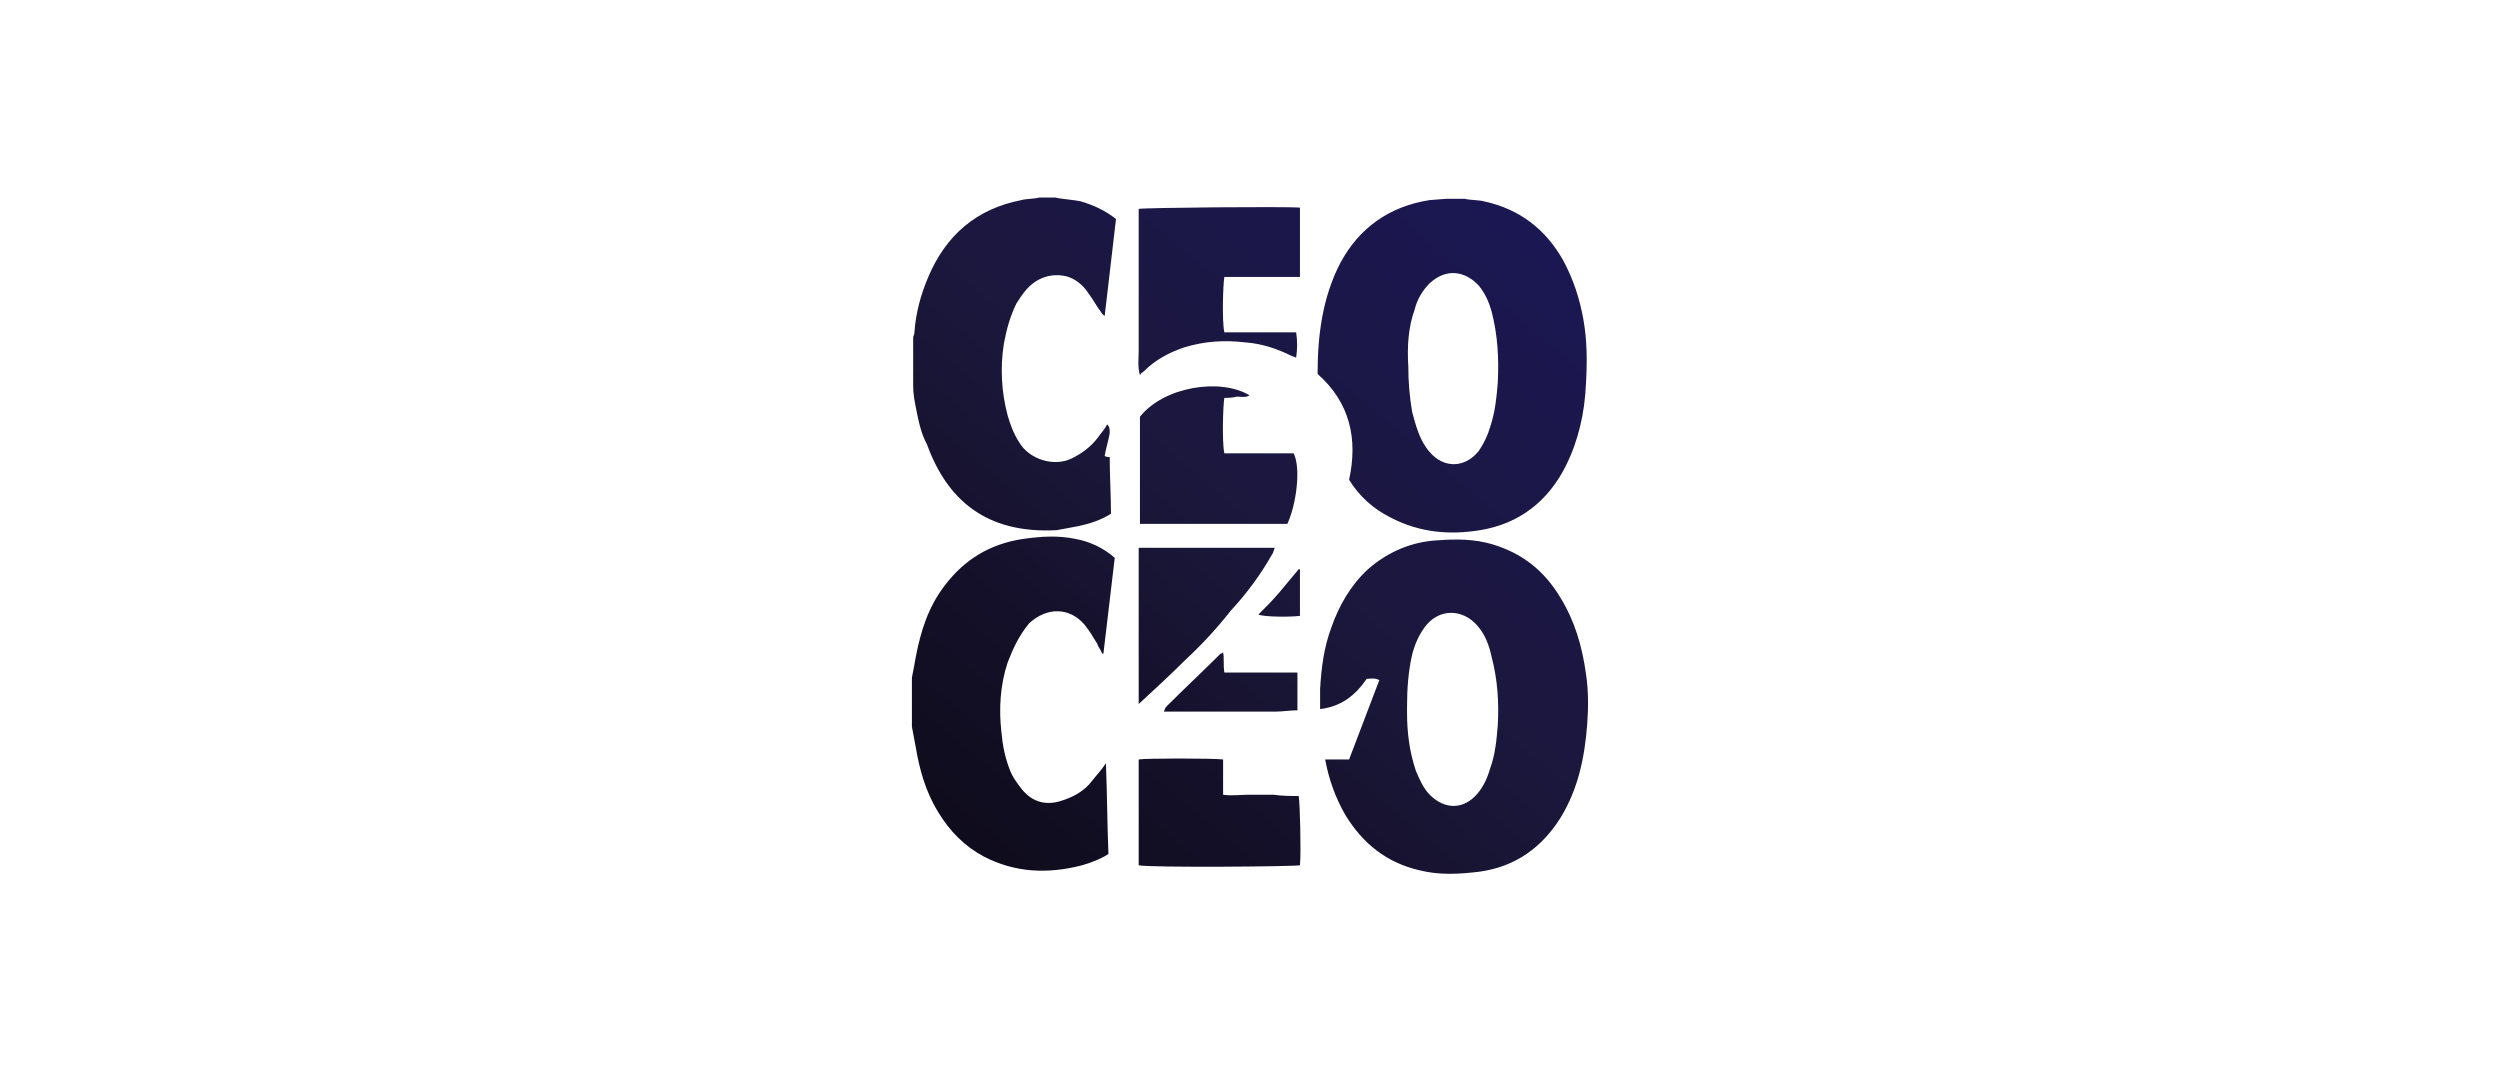 <?xml version="1.0" encoding="utf-8"?>
<!-- Generator: Adobe Illustrator 25.1.0, SVG Export Plug-In . SVG Version: 6.00 Build 0)  -->
<svg version="1.1" id="Calque_1" xmlns="http://www.w3.org/2000/svg" xmlns:xlink="http://www.w3.org/1999/xlink" x="0px" y="0px"
	 viewBox="0 0 198.43 85.04" style="enable-background:new 0 0 198.43 85.04;" xml:space="preserve">
<style type="text/css">
	.st0{fill:#E3E4E5;}
	.st1{fill:url(#SVGID_1_);}
	.st2{fill:url(#SVGID_2_);}
	.st3{fill:#F88F00;}
	.st4{fill:#EF4D3E;}
	.st5{fill:url(#SVGID_3_);}
	.st6{fill:url(#SVGID_4_);}
	.st7{fill:#F29330;}
	.st8{fill:url(#SVGID_5_);}
	.st9{fill:#544C4A;}
	.st10{fill:#FFFFFF;}
	.st11{fill:url(#path3024_2_);}
	.st12{fill:url(#path3022_2_);}
	.st13{fill:url(#path3020_2_);}
	.st14{fill:url(#path3018_2_);}
	.st15{fill:url(#path3016_2_);}
	.st16{fill:url(#path3014_2_);}
	.st17{fill:url(#path3012_2_);}
	.st18{fill:url(#path3010_2_);}
	.st19{fill:url(#path3008_2_);}
	.st20{fill:url(#path3024_3_);}
	.st21{fill:url(#path3022_3_);}
	.st22{fill:url(#path3020_3_);}
	.st23{fill:url(#path3018_3_);}
	.st24{fill:#FCC900;}
	.st25{fill:url(#path3014_3_);}
	.st26{fill:url(#path3012_3_);}
	.st27{fill:url(#path3010_3_);}
	.st28{fill:url(#path3008_3_);}
	.st29{fill:url(#SVGID_6_);}
</style>
<linearGradient id="SVGID_1_" gradientUnits="userSpaceOnUse" x1="120.708" y1="69.985" x2="77.761" y2="18.802" gradientTransform="matrix(1 0 0 -1 0 86.961)">
	<stop  offset="0" style="stop-color:#1B1753"/>
	<stop  offset="0.516" style="stop-color:#1B173B"/>
	<stop  offset="0.763" style="stop-color:#141029"/>
	<stop  offset="0.997" style="stop-color:#0F0C1D"/>
</linearGradient>
<path class="st1" d="M107.08,38.08c0.8,1.3,1.9,2.3,3.3,3c2.3,1.2,4.7,1.4,7.1,1c3.1-0.5,5.4-2.3,6.8-5.1c1-2,1.5-4.2,1.6-6.5
	c0.1-1.7,0.1-3.4-0.2-5.1c-0.3-1.7-0.8-3.2-1.6-4.7c-1.4-2.5-3.5-4.1-6.3-4.7c-0.3-0.1-1.2-0.1-1.5-0.2c-1,0-0.4,0-1.5,0
	c-0.1,0-1.2,0.1-1.3,0.1c-3.2,0.5-5.6,2.2-7.1,5c-1.4,2.7-1.8,5.7-1.8,8.8C107.18,31.98,107.78,34.88,107.08,38.08z M112.28,24.58
	c0.2-0.8,0.6-1.5,1.2-2.1c1.3-1.2,2.8-1,3.9,0.2c0.5,0.6,0.8,1.3,1,2c0.5,1.9,0.6,3.8,0.5,5.7c-0.1,1.2-0.2,2.3-0.6,3.5
	c-0.2,0.7-0.5,1.3-0.9,1.9c-1.1,1.4-2.8,1.4-3.9,0.1c-0.8-0.9-1.1-2.1-1.4-3.2c-0.2-1.2-0.3-2.4-0.3-3.6
	C111.68,27.48,111.78,25.98,112.28,24.58z M79.98,52.58c-0.6,1.8-0.7,3.7-0.5,5.5c0.1,1.1,0.3,2.1,0.7,3.1c0.2,0.5,0.5,0.9,0.8,1.3
	c0.8,1.1,1.9,1.5,3.2,1.1c1-0.3,1.9-0.8,2.5-1.6c0.3-0.4,0.7-0.8,1.1-1.4c0.1,2.5,0.1,4.8,0.2,7.2c-0.6,0.4-1.4,0.7-2.1,0.9
	c-2.7,0.7-5.3,0.6-7.8-0.7c-1.5-0.8-2.7-2-3.6-3.5c-1-1.6-1.5-3.4-1.8-5.2c-0.1-0.5-0.2-1.1-0.3-1.6c0-1.3,0-2.6,0-3.9
	c0.1-0.5,0.2-1,0.3-1.6c0.4-2.1,1-4,2.3-5.7c1.6-2.1,3.6-3.3,6.2-3.7c1.4-0.2,2.8-0.3,4.2,0c1.1,0.2,2.2,0.7,3.1,1.5
	c-0.3,2.5-0.6,5.1-0.9,7.6h-0.1c-0.1-0.3-0.3-0.5-0.4-0.8c-0.3-0.5-0.6-1-1-1.5c-1.2-1.4-3-1.4-4.4-0.1
	C80.78,50.58,80.38,51.58,79.98,52.58z M72.68,32.28c-0.1-0.5-0.2-1.1-0.2-1.6c0-1.3,0-2.6,0-3.9c0-0.1,0.1-0.2,0.1-0.4
	c0.1-1.5,0.5-3,1.1-4.4c1.4-3.3,3.8-5.4,7.4-6.1c0.3-0.1,1.1-0.1,1.4-0.2h1.3c0.3,0.1,1.6,0.2,2,0.3c1,0.3,1.9,0.7,2.8,1.4
	c-0.3,2.5-0.6,5.1-0.9,7.7c-0.3-0.2-0.3-0.4-0.5-0.6c-0.3-0.5-0.7-1.1-1-1.5c-0.5-0.6-1.1-1-1.8-1.1c-0.7-0.1-1.3,0-1.9,0.3
	c-0.8,0.4-1.3,1.1-1.8,1.9c-0.5,1-0.8,2.1-1,3.2c-0.3,1.9-0.2,3.8,0.3,5.7c0.2,0.7,0.5,1.5,0.9,2.1c0.8,1.4,2.8,2,4.2,1.3
	c0.8-0.4,1.5-0.9,2.1-1.7c0.2-0.3,0.5-0.6,0.7-1c0.2,0.2,0.2,0.4,0.2,0.7c-0.1,0.6-0.3,1.2-0.4,1.8c0.1,0.1,0.3,0.1,0.4,0.1
	c0,1.5,0.1,3,0.1,4.5c-0.8,0.5-1.7,0.8-2.7,1c-0.5,0.1-1.1,0.2-1.6,0.3c-5.6,0.3-8.7-2.4-10.3-6.8
	C73.08,34.38,72.88,33.28,72.68,32.28z M123.88,47.48c-1.3-2.2-3.1-3.6-5.5-4.3c-1.4-0.4-2.8-0.4-4.2-0.3c-2.1,0.1-4,0.9-5.6,2.3
	c-1.4,1.3-2.3,2.9-2.9,4.6c-0.6,1.6-0.8,3.2-0.9,4.9c0,0.5,0,1,0,1.6c1.7-0.2,2.8-1.1,3.7-2.4c0.3,0,0.6-0.1,1,0.1
	c-0.8,2.1-1.6,4.2-2.4,6.3c-0.6,0-1.2,0-1.9,0c0.3,1.6,0.8,3,1.6,4.4c1.4,2.3,3.3,3.8,5.9,4.4c1.6,0.4,3.2,0.3,4.8,0.1
	c2.8-0.4,4.9-1.9,6.4-4.3c1.4-2.3,1.9-4.8,2.1-7.4c0.1-1.3,0.1-2.7-0.1-4C125.58,51.28,124.98,49.28,123.88,47.48z M118.88,57.58
	c-0.1,1.2-0.2,2.3-0.6,3.4c-0.2,0.7-0.5,1.4-1,2c-1.1,1.3-2.6,1.3-3.8,0.1c-0.5-0.5-0.8-1.2-1.1-1.9c-0.5-1.5-0.7-3-0.7-4.6
	c0-0.2,0-0.3,0-0.5c0-1.4,0.1-2.8,0.4-4.1c0.2-0.8,0.5-1.5,1-2.2c1.1-1.5,3-1.5,4.2-0.1c0.6,0.7,0.9,1.5,1.1,2.4
	C118.88,53.98,118.98,55.78,118.88,57.58z M90.38,27.88c0-0.6,0-1.3,0-1.9s0-1.2,0-1.9c0-0.6,0-1.3,0-1.9s0-1.2,0-1.9
	c0-0.6,0-1.3,0-1.9s0-1.2,0-1.8c0.5-0.1,11.7-0.2,12.8-0.1c0,1.8,0,3.6,0,5.5c-1,0-2,0-3,0s-2,0-3,0c-0.1,0.5-0.2,3.5,0,4.4
	c1.9,0,3.8,0,5.7,0c0.1,0.7,0.1,1.3,0,2c-0.1,0-0.2-0.1-0.3-0.1c-1.2-0.6-2.4-1-3.7-1.1c-1.7-0.2-3.3-0.1-4.9,0.4
	c-1.2,0.4-2.3,1-3.2,1.9c-0.1,0.1-0.2,0.1-0.3,0.3C90.28,29.08,90.38,28.48,90.38,27.88z M97.18,31.58c-0.1,0.5-0.2,3.5,0,4.4
	c1.8,0,3.7,0,5.5,0c0.6,1.2,0.2,4.1-0.5,5.6c-3.9,0-7.8,0-11.7,0c0-2.8,0-5.6,0-8.5c1.9-2.4,6.4-3.1,8.7-1.7c-0.3,0.2-0.7,0.1-1,0.1
	C97.78,31.58,97.48,31.58,97.18,31.58z M103.08,63.18c0.1,0.5,0.2,4.5,0.1,5.5c-0.5,0.1-11.7,0.2-12.8,0c0-2.8,0-5.6,0-8.4
	c0.5-0.1,5.9-0.1,6.7,0c0,0.9,0,1.8,0,2.8c0.7,0.1,1.4,0,2,0c0.7,0,1.3,0,2,0C101.78,63.18,102.48,63.18,103.08,63.18z M94.08,52.38
	c-1.2,1.2-2.4,2.3-3.7,3.5c0-4.2,0-8.3,0-12.4c3.6,0,7.2,0,10.8,0c-0.1,0.2-0.1,0.4-0.2,0.5c-0.9,1.6-2,3.1-3.3,4.5
	C96.58,49.88,95.38,51.18,94.08,52.38z M93.18,56.48c-0.2,0-0.5,0-0.8,0c0.1-0.2,0.1-0.3,0.2-0.4c1.4-1.4,2.9-2.8,4.3-4.2
	c0,0,0.1,0,0.2-0.1c0.1,0.5,0,1,0.1,1.6c2,0,3.8,0,5.8,0c0,1,0,2,0,3c-0.6,0-1.2,0.1-1.7,0.1C98.48,56.48,95.88,56.48,93.18,56.48z
	 M103.18,48.88c-0.7,0.1-2.8,0.1-3.3-0.1c0.6-0.6,1.2-1.2,1.7-1.8s1-1.2,1.5-1.8h0.1c0,1.1,0,2.1,0,3.2
	C103.18,48.58,103.18,48.78,103.18,48.88z"/>
</svg>
